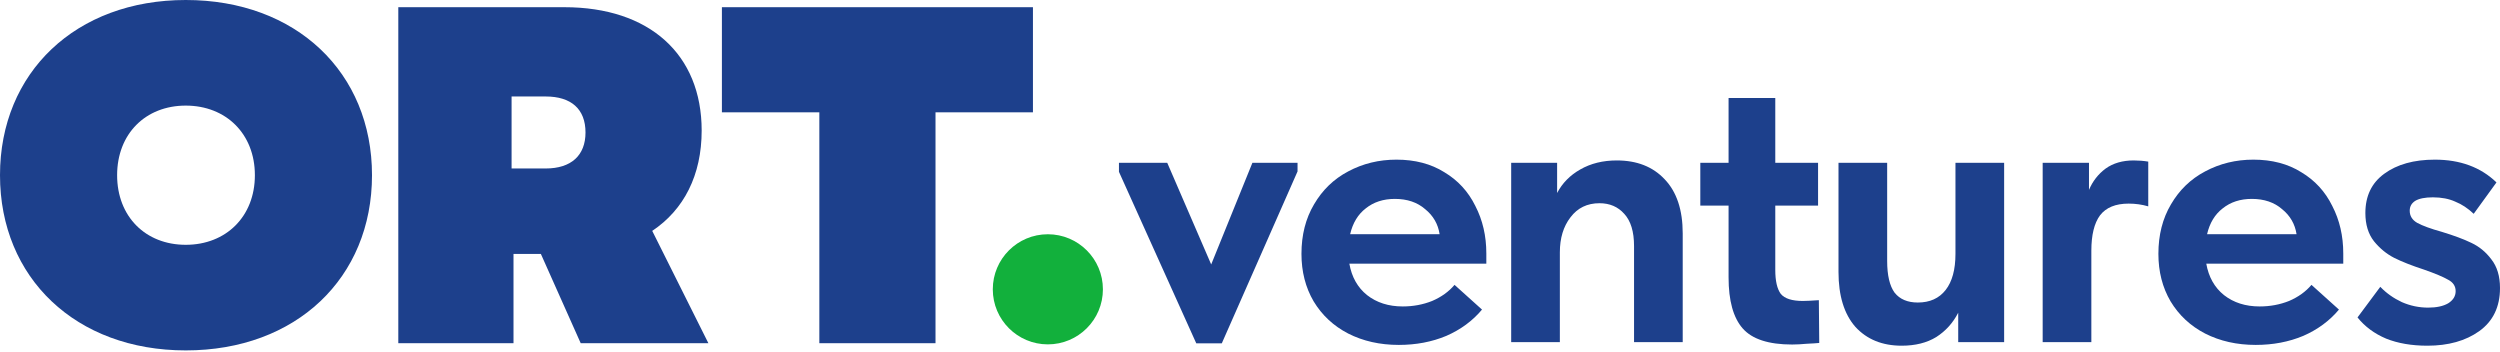 <?xml version="1.0" encoding="UTF-8"?> <svg xmlns="http://www.w3.org/2000/svg" width="561" height="79" viewBox="0 0 561 79" fill="none"><path d="M529.027 71.233L534.136 64.363C535.486 65.772 537.101 66.917 538.98 67.798C540.859 68.62 542.826 69.031 544.882 69.031C546.761 69.031 548.258 68.708 549.374 68.062C550.489 67.358 551.047 66.448 551.047 65.332C551.047 64.216 550.489 63.365 549.374 62.778C548.258 62.132 546.438 61.368 543.913 60.487C541.212 59.607 538.98 58.726 537.219 57.845C535.516 56.964 534.019 55.731 532.727 54.146C531.435 52.502 530.789 50.388 530.789 47.804C530.789 43.987 532.198 41.051 535.017 38.996C537.894 36.882 541.681 35.825 546.379 35.825C552.075 35.825 556.684 37.528 560.207 40.934L555.099 47.98C553.807 46.747 552.427 45.837 550.959 45.25C549.55 44.604 547.876 44.281 545.939 44.281C544.177 44.281 542.856 44.545 541.975 45.074C541.153 45.602 540.742 46.336 540.742 47.276C540.742 48.45 541.3 49.36 542.415 50.006C543.59 50.652 545.439 51.327 547.964 52.032C550.666 52.854 552.868 53.676 554.57 54.498C556.332 55.32 557.829 56.553 559.062 58.197C560.354 59.842 561 61.985 561 64.627C561 68.855 559.444 72.085 556.332 74.316C553.279 76.489 549.403 77.575 544.706 77.575C541.182 77.575 538.1 77.046 535.457 75.99C532.815 74.874 530.671 73.288 529.027 71.233Z" fill="#1D408C"></path><path d="M525.829 59.166H495.089C495.618 62.161 496.939 64.51 499.053 66.213C501.226 67.915 503.897 68.767 507.068 68.767C509.417 68.767 511.619 68.356 513.674 67.534C515.729 66.653 517.403 65.449 518.695 63.923L524.86 69.472C522.746 71.996 520.075 73.964 516.845 75.373C513.616 76.724 510.063 77.399 506.187 77.399C501.96 77.399 498.172 76.547 494.825 74.844C491.537 73.142 488.953 70.734 487.074 67.622C485.254 64.51 484.344 60.957 484.344 56.964C484.344 52.736 485.283 49.037 487.162 45.866C489.041 42.637 491.596 40.17 494.825 38.468C498.114 36.706 501.725 35.825 505.659 35.825C509.828 35.825 513.41 36.765 516.405 38.644C519.458 40.464 521.778 42.989 523.363 46.219C525.007 49.389 525.829 52.942 525.829 56.876V59.166ZM495.266 52.56H515.348C514.995 50.27 513.909 48.391 512.089 46.923C510.327 45.397 508.066 44.633 505.307 44.633C502.723 44.633 500.55 45.338 498.789 46.747C497.027 48.098 495.853 50.035 495.266 52.56Z" fill="#1D408C"></path><path d="M482.069 36.266V46.307C480.66 45.896 479.192 45.69 477.665 45.69C474.729 45.69 472.586 46.571 471.236 48.333C469.944 50.094 469.298 52.737 469.298 56.26V76.782H458.376V36.53H468.769V42.607C469.591 40.67 470.825 39.084 472.469 37.851C474.172 36.618 476.285 36.002 478.81 36.002C479.926 36.002 481.012 36.09 482.069 36.266Z" fill="#1D408C"></path><path d="M438.806 36.53H449.728V76.782H439.423V70.176C438.248 72.466 436.604 74.287 434.49 75.637C432.376 76.929 429.793 77.575 426.739 77.575C422.394 77.575 418.93 76.166 416.346 73.347C413.821 70.47 412.559 66.359 412.559 61.016V36.53H423.48V58.55C423.48 61.779 424.038 64.157 425.154 65.684C426.328 67.152 428.061 67.886 430.351 67.886C433.052 67.886 435.136 66.947 436.604 65.068C438.072 63.188 438.806 60.487 438.806 56.964V36.53Z" fill="#1D408C"></path><path d="M408.238 76.959C407.709 77.017 406.799 77.076 405.507 77.135C404.216 77.252 403.1 77.311 402.16 77.311C396.876 77.311 393.176 76.107 391.062 73.7C388.948 71.292 387.892 67.475 387.892 62.249V46.131H381.55V36.53H387.892V21.997H398.373V36.53H407.974V46.131H398.373V60.576C398.373 63.042 398.784 64.833 399.606 65.949C400.487 67.006 402.131 67.534 404.539 67.534C405.302 67.534 406.506 67.475 408.15 67.358L408.238 76.959Z" fill="#1D408C"></path><path d="M377.601 52.384V76.782H366.679V55.203C366.679 51.973 365.945 49.566 364.477 47.98C363.068 46.395 361.218 45.602 358.928 45.602C356.168 45.602 353.996 46.659 352.41 48.773C350.825 50.828 350.032 53.441 350.032 56.612V76.782H339.11V36.53H349.416V43.312C350.59 41.081 352.322 39.319 354.612 38.027C356.961 36.677 359.692 36.002 362.804 36.002C367.325 36.002 370.907 37.411 373.549 40.229C376.251 43.048 377.601 47.099 377.601 52.384Z" fill="#1D408C"></path><path d="M333.533 59.166H302.794C303.322 62.161 304.643 64.51 306.757 66.213C308.93 67.915 311.602 68.767 314.772 68.767C317.121 68.767 319.323 68.356 321.378 67.534C323.434 66.653 325.107 65.449 326.399 63.923L332.564 69.472C330.451 71.996 327.779 73.964 324.549 75.373C321.32 76.724 317.767 77.399 313.892 77.399C309.664 77.399 305.876 76.547 302.529 74.844C299.241 73.142 296.657 70.734 294.778 67.622C292.958 64.51 292.048 60.957 292.048 56.964C292.048 52.736 292.987 49.037 294.866 45.866C296.745 42.637 299.3 40.17 302.529 38.468C305.818 36.706 309.429 35.825 313.363 35.825C317.532 35.825 321.114 36.765 324.109 38.644C327.162 40.464 329.482 42.989 331.067 46.219C332.711 49.389 333.533 52.942 333.533 56.876V59.166ZM302.97 52.56H323.052C322.7 50.27 321.613 48.391 319.793 46.923C318.031 45.397 315.771 44.633 313.011 44.633C310.427 44.633 308.254 45.338 306.493 46.747C304.731 48.098 303.557 50.035 302.97 52.56Z" fill="#1D408C"></path><path d="M271.791 59.342L281.04 36.53H291.169V38.468L274.17 77.046H268.444L251.093 38.556V36.53H261.927L271.791 59.342Z" fill="#1D408C"></path><path d="M247.493 64.922C247.493 71.746 241.962 77.277 235.138 77.277C228.315 77.277 222.783 71.746 222.783 64.922C222.783 58.099 228.315 52.567 235.138 52.567C241.962 52.567 247.493 58.099 247.493 64.922Z" fill="#12B03C"></path><path d="M183.861 77.015V25.205H161.995V1.616H231.793V25.205H209.928V77.015H183.861Z" fill="#1D408C"></path><path d="M89.379 77.015V1.616H126.648C145.713 1.616 157.454 12.172 157.454 29.298C157.454 39.315 153.468 47.071 146.359 51.81L158.962 77.015H130.31L121.37 56.98H115.23V77.015H89.379ZM114.799 37.807H122.447C128.156 37.807 131.387 34.899 131.387 29.729C131.387 24.451 128.156 21.65 122.447 21.65H114.799V37.807Z" fill="#1D408C"></path><path d="M41.685 78.631C17.019 78.631 0 62.366 0 39.315C0 16.265 17.019 0 41.685 0C66.459 0 83.478 16.265 83.478 39.315C83.478 62.366 66.459 78.631 41.685 78.631ZM26.282 39.315C26.282 48.579 32.637 54.934 41.685 54.934C50.733 54.934 57.196 48.579 57.196 39.315C57.196 30.052 50.733 23.697 41.685 23.697C32.637 23.697 26.282 30.052 26.282 39.315Z" fill="#1D408C"></path></svg> 